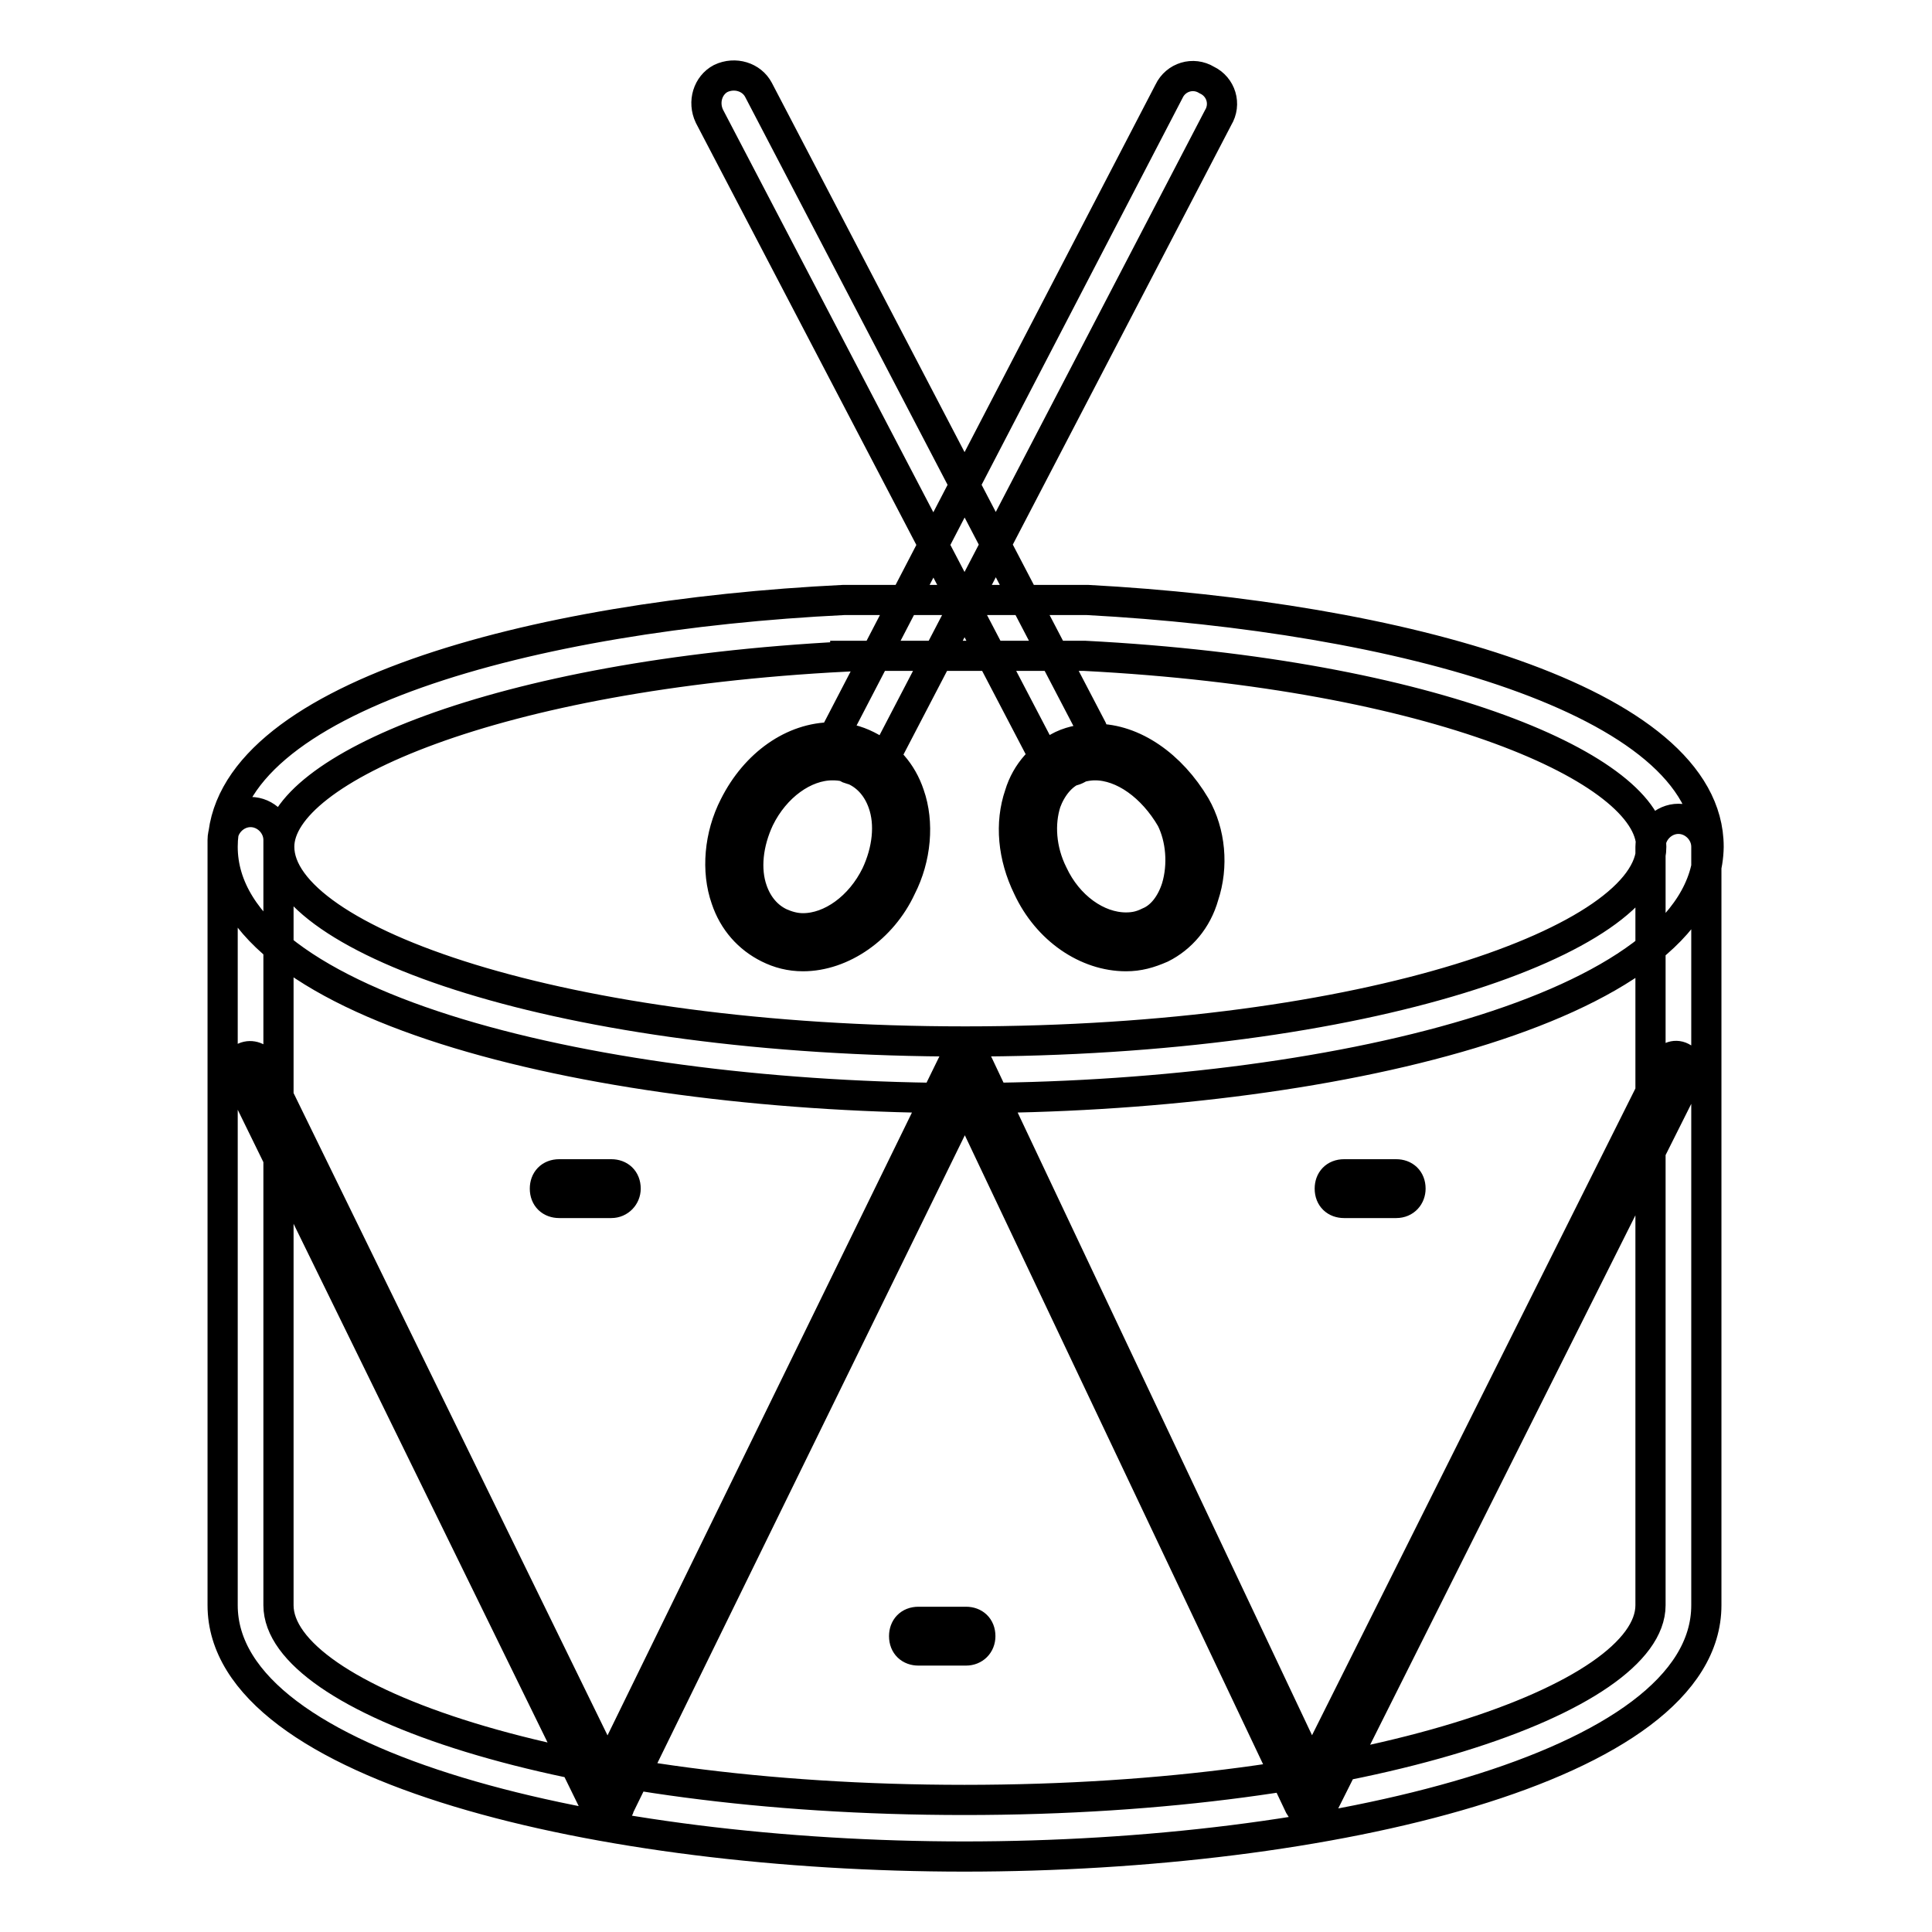 <?xml version="1.0" encoding="utf-8"?>
<!-- Svg Vector Icons : http://www.onlinewebfonts.com/icon -->
<!DOCTYPE svg PUBLIC "-//W3C//DTD SVG 1.1//EN" "http://www.w3.org/Graphics/SVG/1.1/DTD/svg11.dtd">
<svg version="1.1" xmlns="http://www.w3.org/2000/svg" xmlns:xlink="http://www.w3.org/1999/xlink" x="0px" y="0px" viewBox="0 0 256 256" enable-background="new 0 0 256 256" xml:space="preserve">
<g> <path stroke-width="4" fill-opacity="0" stroke="#000000"  d="M127.8,246c-47.8,0-98.3-11.7-98.3-33.3V111.3c0-2,1.7-3.7,3.7-3.7c2,0,3.7,1.7,3.7,3.7v101.4 c0,12.3,37.3,25.8,90.9,25.8c53.5,0,90.9-13.6,90.9-25.8V112.2c0-2,1.7-3.7,3.7-3.7c2,0,3.7,1.7,3.7,3.7v100.5 C226.1,234.3,175.6,246,127.8,246z M127.8,145.5c-47.8,0-98.3-11.7-98.3-33.3c0-19.7,41.2-30.7,82.3-32.7h32.3 c40.9,2.2,82.3,13.2,82.3,32.7C226.1,133.8,175.6,145.5,127.8,145.5L127.8,145.5z M112,87C65.6,89.4,37,102,37,112.2 c0,12.3,37.3,25.8,90.9,25.8c53.5,0,90.9-13.6,90.9-25.8c0-10.2-28.6-22.9-75.1-25.3H112z M80.6,240.4c-0.7,0-1.3-0.4-1.7-1.1 l-47.4-96.8c-0.4-0.9,0-2,0.9-2.4s2,0,2.4,0.9l45.7,93.5l45.7-93.5c0.4-0.9,1.5-1.3,2.4-0.9c0.9,0.4,1.3,1.5,0.9,2.4l-47.4,96.8 C81.9,240.1,81.4,240.4,80.6,240.4z M173.9,240.4c-0.7,0-1.3-0.4-1.7-1.1l-45.9-96.8c-0.4-0.9,0-2,0.9-2.4c0.9-0.4,2,0,2.4,0.9 l44.2,93.5l46.8-93.6c0.4-0.9,1.5-1.3,2.4-0.7c0.9,0.4,1.3,1.5,0.7,2.4l-48.5,96.8C175.4,240.1,174.6,240.4,173.9,240.4z M81,159.4 h-6.9c-1.1,0-1.9-0.7-1.9-1.9c0-1.1,0.7-1.9,1.9-1.9H81c1.1,0,1.9,0.7,1.9,1.9C82.9,158.5,82.1,159.4,81,159.4z M128,218.7h-6.3 c-1.1,0-1.9-0.7-1.9-1.9c0-1.1,0.7-1.9,1.9-1.9h6.3c1.1,0,1.9,0.7,1.9,1.9C129.9,217.9,129.1,218.7,128,218.7z M185,159.4h-6.9 c-1.1,0-1.9-0.7-1.9-1.9c0-1.1,0.7-1.9,1.9-1.9h6.9c1.1,0,1.9,0.7,1.9,1.9C186.9,158.5,186.2,159.4,185,159.4z M106.4,126.7 c-1.7,0-3.2-0.4-4.6-1.1c-2.6-1.3-4.6-3.5-5.6-6.5c-1.3-3.7-0.9-8.4,1.1-12.3c2.8-5.6,7.8-9.1,13-9.1c1.7,0,3.2,0.4,4.6,1.1 c2.6,1.3,4.6,3.5,5.6,6.5c1.3,3.7,0.9,8.4-1.1,12.3C116.9,123,111.6,126.7,106.4,126.7z M110.3,101.4c-3.7,0-7.6,2.8-9.7,7.1 c-1.5,3.2-1.9,6.7-0.9,9.5c0.7,2,2,3.5,3.7,4.3c0.9,0.4,1.9,0.7,3,0.7c3.7,0,7.6-2.8,9.7-7.1c1.5-3.2,1.9-6.7,0.9-9.5 c-0.7-2-2-3.5-3.7-4.3C112.4,101.6,111.5,101.4,110.3,101.4z M149.2,126.7c-5.2,0-10.4-3.5-13-9.1c-2-4.1-2.4-8.5-1.1-12.3 c0.9-3,3-5.2,5.6-6.5c1.5-0.7,3-0.9,4.5-0.9c5,0,10,3.5,13.2,8.9c2,3.5,2.4,8,1.1,11.9c-0.9,3.2-3,5.6-5.6,6.9 C152.3,126.3,150.9,126.7,149.2,126.7z M145.1,101.4c-0.9,0-2,0.2-2.8,0.6c-1.7,0.7-3,2.4-3.7,4.3c-0.9,2.8-0.7,6.3,0.9,9.5 c2,4.3,5.9,7.1,9.7,7.1c1.1,0,2-0.2,3-0.7c1.7-0.7,3-2.4,3.7-4.6c0.9-3,0.6-6.5-0.7-9.1C152.7,104.2,148.8,101.4,145.1,101.4 L145.1,101.4z M141.6,102.2c-1.3,0-2.6-0.7-3.3-2L94,15.4c-0.9-1.9-0.2-4.1,1.5-5c1.9-0.9,4.1-0.2,5,1.5l44.2,84.7 c0.9,1.9,0.2,4.1-1.5,5C142.7,102,142.1,102.2,141.6,102.2L141.6,102.2z M114.1,102.2c-0.6,0-1.1-0.2-1.7-0.4 c-1.9-0.9-2.6-3.2-1.5-5l44-84.7c0.9-1.9,3.2-2.6,5-1.5c1.9,0.9,2.6,3.2,1.5,5l-44,84.5C116.9,101.4,115.6,102.2,114.1,102.2z"/></g>
</svg>
